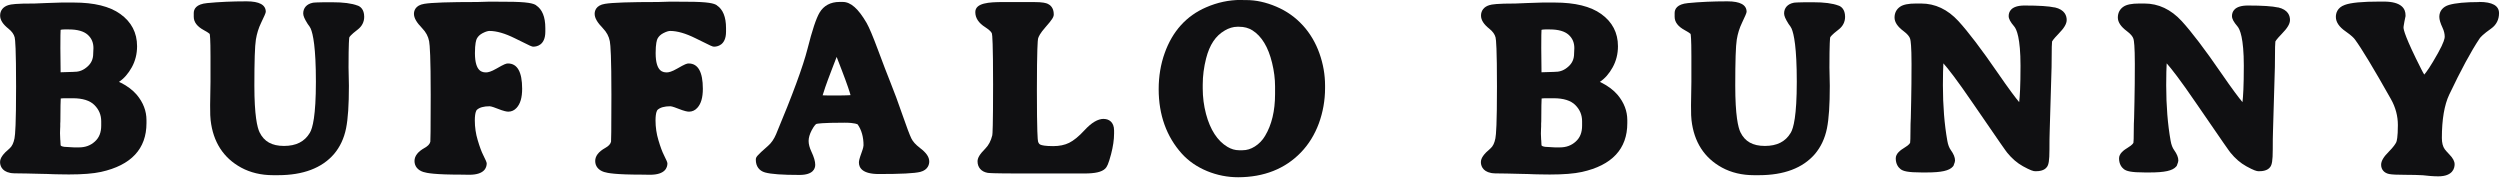 <svg xmlns="http://www.w3.org/2000/svg" fill="none" viewBox="0 0 412 30" height="30" width="412">
<g clip-path="url(#clip0_4229_6056)">
<g clip-path="url(#clip1_4229_6056)">
<path fill="#101012" d="M19.9 13.64C19.79 13.59 19.7 13.54 19.61 13.49C20.44 12.94 21.14 12.13 21.72 11.09C22.3 10.04 22.59 8.87 22.59 7.62C22.59 5.4 21.66 3.61 19.82 2.3C18.08 1.05 15.51 0.42 12.18 0.42H10.12C9.8 0.42 8.97 0.45 7.63 0.5L5.68 0.58C2.66 0.57 1.8 0.71 1.39 0.84C0.52 1.1 0.02 1.73 0.02 2.56C0.02 3.29 0.47 4 1.41 4.74C1.96 5.18 2.29 5.65 2.42 6.16C2.51 6.52 2.65 8.06 2.65 14.26C2.65 20.46 2.51 22.17 2.39 22.8C2.24 23.57 1.97 24.13 1.58 24.46C0.48 25.38 0.01 26.05 0.01 26.71C0.01 27.15 0.18 28.21 1.7 28.5C1.93 28.55 2.42 28.59 4.29 28.59H4.31L6.79 28.65C7.12 28.65 7.45 28.65 7.77 28.67L8.81 28.71C9.13 28.71 9.46 28.71 9.79 28.73L11.35 28.75C13.63 28.75 15.37 28.61 16.65 28.33C21.62 27.23 24.14 24.53 24.14 20.29V19.79C24.14 18.29 23.6 16.89 22.54 15.62C21.88 14.85 21 14.18 19.91 13.63L19.9 13.64ZM15.36 8.84C15.36 9.71 15.06 10.4 14.43 10.96C13.78 11.55 13.09 11.83 12.33 11.83C12.19 11.83 12.05 11.83 11.99 11.85L9.99 11.91L9.95 7.94C9.95 5.96 9.97 5.21 9.99 4.92C10.08 4.89 10.27 4.85 10.62 4.85H11.36C12.77 4.85 13.81 5.15 14.46 5.73C15.09 6.3 15.4 7.02 15.4 7.92L15.36 8.84ZM9.91 21.27L9.93 20.85V20.37L9.95 20C9.95 17.64 9.99 16.63 10.01 16.23C10.17 16.21 10.42 16.19 10.81 16.19H11.99C13.62 16.19 14.82 16.57 15.56 17.31C16.31 18.06 16.68 18.94 16.68 19.99V20.71C16.68 21.83 16.34 22.69 15.64 23.32C14.92 23.98 14.06 24.29 13.02 24.29H12.19L11.16 24.23C10.2 24.23 10 24.02 9.99 23.94L9.95 23.16L9.93 23L9.89 21.95L9.91 21.28V21.27Z"></path>
<path fill="#101012" d="M58.93 0.92C57.97 0.55 56.58 0.37 54.7 0.37C51.97 0.37 51.68 0.43 51.53 0.46C50.55 0.66 49.97 1.31 49.97 2.21C49.97 2.62 50.18 3.11 50.71 3.95L51 4.35L51.2 4.7C51.59 5.6 52.06 7.85 52.06 13.47C52.06 19.09 51.52 21.13 51.06 21.89C50.19 23.35 48.8 24.05 46.8 24.05C44.8 24.05 43.52 23.32 42.78 21.81C42.39 21.01 41.92 19.02 41.92 14.12C41.92 10.1 42 7.54 42.17 6.52C42.33 5.53 42.62 4.61 43.03 3.76C43.543 2.713 43.8 2.11 43.8 1.95C43.8 0.8 42.74 0.22 40.64 0.22C38.25 0.22 36.06 0.32 34.13 0.51C32.31 0.68 31.93 1.5 31.93 2.16V2.77C31.93 3.64 32.49 4.37 33.58 4.96C34.37 5.38 34.55 5.6 34.56 5.59C34.59 5.72 34.69 6.36 34.69 9.23V13.49L34.63 17.33C34.63 18.14 34.63 18.68 34.65 18.98L34.71 19.8C35.12 23.4 36.82 26.03 39.74 27.62C41.27 28.45 43.04 28.87 45 28.87H45.82C49.94 28.87 53.05 27.7 55.05 25.38C56.03 24.22 56.7 22.8 57.03 21.16C57.35 19.59 57.5 17.3 57.5 14.14L57.44 11.13C57.44 7.01 57.54 6.25 57.57 6.15C57.59 6.11 57.76 5.77 58.95 4.87C59.65 4.34 60.02 3.61 60.02 2.77C60.02 1.5 59.34 1.06 58.95 0.92H58.93Z"></path>
<path fill="#101012" d="M88.36 0.87C87.9 0.57 86.99 0.29 83.49 0.29L80.71 0.27L78.68 0.33C73.99 0.33 71.13 0.43 69.93 0.63C68.38 0.87 68.22 1.86 68.22 2.28C68.22 2.96 68.64 3.69 69.57 4.65C70.19 5.29 70.57 5.99 70.72 6.8C70.84 7.43 70.98 9.48 70.98 15.64C70.98 21.8 70.94 23.2 70.92 23.35C70.84 23.73 70.51 24.08 69.95 24.39C68.86 25 68.31 25.72 68.31 26.53C68.31 27.39 68.84 28.04 69.76 28.34C70.36 28.53 71.67 28.78 76.04 28.78L77.35 28.8C79.84 28.8 80.21 27.62 80.21 26.92C80.21 26.767 80.023 26.323 79.65 25.59C79.36 25.03 79.05 24.19 78.73 23.11C78.41 22.06 78.25 20.96 78.25 19.85C78.25 18.46 78.55 18.14 78.58 18.11C79.01 17.71 79.72 17.51 80.71 17.51C80.74 17.51 81.01 17.52 81.94 17.89C83.07 18.34 83.52 18.4 83.78 18.4C84.3 18.4 84.77 18.18 85.13 17.78C85.75 17.11 86.05 16.08 86.05 14.63C86.05 11.86 85.26 10.46 83.71 10.46C83.42 10.46 83.14 10.54 81.81 11.31C80.93 11.82 80.42 11.93 80.14 11.93C79.58 11.93 78.27 11.93 78.27 8.76C78.27 7.18 78.47 6.57 78.59 6.35C78.79 5.98 79.1 5.69 79.54 5.46C80.12 5.16 80.47 5.1 80.67 5.1C81.84 5.1 83.24 5.51 84.83 6.3C87.61 7.69 87.65 7.69 87.91 7.69C88.37 7.69 89.87 7.51 89.87 5.23V4.62C89.87 2.8 89.36 1.54 88.35 0.88L88.36 0.87Z"></path>
<path fill="#101012" d="M118.14 0.87C117.68 0.57 116.77 0.29 113.27 0.29L110.49 0.27L108.46 0.33C103.77 0.33 100.91 0.43 99.71 0.63C98.16 0.87 98 1.86 98 2.28C98 2.96 98.42 3.69 99.35 4.65C99.97 5.29 100.35 5.99 100.5 6.8C100.62 7.43 100.76 9.48 100.76 15.64C100.76 21.8 100.72 23.2 100.7 23.35C100.62 23.73 100.29 24.08 99.73 24.39C98.64 25 98.09 25.72 98.09 26.53C98.09 27.39 98.62 28.04 99.54 28.34C100.14 28.53 101.45 28.78 105.82 28.78L107.13 28.8C109.62 28.8 109.99 27.62 109.99 26.92C109.99 26.767 109.803 26.323 109.43 25.59C109.14 25.03 108.83 24.19 108.51 23.11C108.19 22.06 108.03 20.96 108.03 19.85C108.03 18.46 108.33 18.14 108.36 18.11C108.79 17.71 109.5 17.51 110.49 17.51C110.52 17.51 110.79 17.52 111.72 17.89C112.85 18.34 113.3 18.4 113.56 18.4C114.08 18.4 114.55 18.18 114.91 17.78C115.53 17.11 115.83 16.08 115.83 14.63C115.83 11.86 115.04 10.46 113.49 10.46C113.2 10.46 112.92 10.54 111.59 11.31C110.71 11.82 110.2 11.93 109.92 11.93C109.36 11.93 108.05 11.93 108.05 8.76C108.05 7.18 108.25 6.57 108.37 6.35C108.57 5.98 108.88 5.69 109.32 5.46C109.9 5.16 110.25 5.1 110.45 5.1C111.62 5.1 113.02 5.51 114.61 6.3C117.39 7.69 117.43 7.69 117.69 7.69C118.15 7.69 119.65 7.51 119.65 5.23V4.62C119.65 2.8 119.14 1.54 118.13 0.88L118.14 0.87Z"></path>
<path fill="#101012" d="M151.59 24.36C150.91 23.85 150.44 23.33 150.19 22.81C149.89 22.19 149.4 20.88 148.72 18.92C148.03 16.92 147.38 15.16 146.79 13.7C146.21 12.26 145.51 10.42 144.7 8.25C143.86 5.99 143.24 4.52 142.81 3.77C141.44 1.42 140.2 0.32 138.89 0.32H138.34C136.88 0.32 135.75 0.93 135.07 2.07C134.5 3.03 133.85 4.99 133.08 8.04C132.35 10.92 130.6 15.67 127.89 22.14C127.56 22.91 127.13 23.55 126.59 24.02C124.62 25.75 124.56 25.89 124.56 26.34C124.56 27.39 125.11 28.15 126.08 28.42C127.08 28.7 128.94 28.83 131.76 28.83C134.01 28.83 134.35 27.78 134.35 27.16C134.35 26.59 134.14 25.88 133.72 24.99C133.42 24.35 133.26 23.76 133.26 23.23C133.26 22.7 133.43 22.12 133.76 21.48C134.21 20.62 134.5 20.44 134.52 20.43C134.66 20.38 135.41 20.22 139.18 20.22C140.95 20.22 141.33 20.5 141.34 20.5C141.98 21.41 142.31 22.57 142.31 23.94C142.31 24.04 142.28 24.37 141.98 25.17C141.62 26.15 141.55 26.52 141.55 26.78C141.55 27.65 142.12 28.68 144.83 28.68C148.45 28.68 150.68 28.57 151.66 28.33C152.99 27.99 153.14 27.02 153.14 26.62C153.14 25.87 152.65 25.16 151.59 24.37V24.36ZM140.16 15.68C139.84 15.7 139.33 15.73 138.55 15.73H136.36C136.02 15.73 135.76 15.73 135.57 15.71C135.73 15.15 136.11 13.98 137.03 11.59C137.39 10.66 137.66 9.94 137.88 9.38C138.1 9.94 138.37 10.65 138.73 11.58C139.61 13.87 140 15.06 140.17 15.68H140.16Z"></path>
<path fill="#101012" d="M181.9 19.59C180.92 19.59 179.88 20.21 178.7 21.49C177.79 22.48 176.94 23.17 176.19 23.54C175.46 23.9 174.58 24.08 173.57 24.08C172.23 24.08 171.69 23.94 171.49 23.85C171.34 23.79 171.17 23.67 171.07 23.32C171.01 23.09 170.88 21.8 170.88 14.9C170.88 8 171.02 6.61 171.07 6.37C171.15 6.05 171.42 5.47 172.27 4.51C173.47 3.16 173.66 2.77 173.66 2.36C173.66 1.26 173.05 0.81 172.69 0.64C172.39 0.5 171.86 0.34 170.37 0.34H165.32C163 0.34 160.73 0.47 160.73 2C160.73 2.97 161.28 3.8 162.38 4.49C163.25 5.04 163.44 5.41 163.47 5.54C163.53 5.77 163.66 7.06 163.66 13.95C163.66 20.84 163.57 22.09 163.53 22.29C163.31 23.21 162.92 23.95 162.37 24.5C161.48 25.39 161.1 26.01 161.1 26.59C161.1 27.58 161.71 28.29 162.74 28.48C162.92 28.51 163.35 28.59 168.44 28.59H178.68C180.49 28.59 181.55 28.35 182.13 27.8C182.42 27.53 182.67 27.05 183.11 25.39C183.43 24.16 183.6 23.02 183.6 22V21.5C183.6 20.1 182.72 19.6 181.91 19.6L181.9 19.59Z"></path>
<path fill="#101012" d="M214.7 4.18C213.5 2.85 212.02 1.81 210.32 1.09C208.63 0.37 206.97 0.01 205.38 0.01H204.98L204.48 -0.01C202.54 -0.01 200.61 0.4 198.76 1.21C195.52 2.61 193.22 5.15 191.94 8.75C191.29 10.56 190.95 12.56 190.95 14.69C190.95 18.94 192.24 22.52 194.78 25.34C195.89 26.56 197.29 27.52 198.94 28.2C200.57 28.87 202.29 29.21 204.05 29.21C208.3 29.2 211.78 27.82 214.38 25.13C215.67 23.8 216.66 22.19 217.35 20.33C218.02 18.49 218.37 16.54 218.37 14.53V14.09C218.37 12.31 218.06 10.53 217.44 8.79C216.82 7.04 215.9 5.49 214.7 4.17V4.18ZM201.81 5.04C202.53 4.62 203.24 4.41 203.91 4.41H204.2C205.04 4.41 205.76 4.6 206.4 5C207.92 5.96 209.01 7.76 209.64 10.36C209.97 11.71 210.13 13.01 210.13 14.23V15.51C210.13 18.26 209.58 20.58 208.48 22.4C208.05 23.13 207.48 23.71 206.8 24.14C206.14 24.56 205.47 24.76 204.77 24.76H204.2C203.54 24.76 202.92 24.58 202.28 24.2C200.64 23.22 199.45 21.4 198.75 18.78C198.39 17.41 198.21 16.01 198.21 14.6V13.95C198.21 12.52 198.4 11.06 198.77 9.61C199.34 7.39 200.33 5.9 201.81 5.05V5.04Z"></path>
<path fill="#101012" d="M263.95 13.64C263.84 13.59 263.75 13.54 263.66 13.49C264.49 12.94 265.2 12.13 265.77 11.09C266.35 10.04 266.64 8.87 266.64 7.62C266.64 5.4 265.71 3.61 263.87 2.3C262.13 1.05 259.56 0.42 256.23 0.42H254.17C253.85 0.42 253.02 0.45 251.68 0.5L249.73 0.58C246.71 0.58 245.85 0.72 245.44 0.85C244.57 1.11 244.07 1.74 244.07 2.57C244.07 3.3 244.52 4.01 245.46 4.75C246.01 5.19 246.34 5.66 246.47 6.17C246.56 6.53 246.7 8.07 246.7 14.27C246.7 20.47 246.56 22.18 246.44 22.81C246.29 23.58 246.02 24.14 245.62 24.47C244.52 25.39 244.05 26.06 244.05 26.72C244.05 27.16 244.22 28.22 245.74 28.51C245.97 28.56 246.46 28.6 248.34 28.6H248.35L250.83 28.66C251.16 28.66 251.49 28.66 251.81 28.68L252.85 28.72C253.17 28.72 253.5 28.72 253.83 28.74L255.39 28.76C257.67 28.76 259.41 28.62 260.69 28.34C265.66 27.24 268.18 24.54 268.18 20.3V19.8C268.18 18.3 267.64 16.9 266.58 15.63C265.92 14.86 265.04 14.19 263.95 13.64ZM259.41 8.84C259.41 9.71 259.11 10.4 258.48 10.96C257.83 11.55 257.14 11.83 256.38 11.83C256.24 11.83 256.1 11.83 256.04 11.85L254.04 11.91L254 7.94C254 5.96 254.02 5.21 254.04 4.92C254.13 4.89 254.32 4.85 254.67 4.85H255.41C256.82 4.85 257.86 5.15 258.51 5.73C259.14 6.3 259.45 7.02 259.45 7.92L259.41 8.84ZM253.96 21.27L253.98 20.85V20.37L254 20C254 17.64 254.04 16.63 254.06 16.23C254.22 16.21 254.47 16.19 254.86 16.19H256.04C257.67 16.19 258.87 16.57 259.61 17.31C260.36 18.06 260.73 18.94 260.73 19.99V20.71C260.73 21.83 260.39 22.69 259.69 23.32C258.97 23.98 258.11 24.29 257.07 24.29H256.24L255.21 24.23C254.25 24.23 254.05 24.02 254.04 23.94L254 23.16L253.98 23L253.94 22.03L253.96 21.28V21.27Z"></path>
<path fill="#101012" d="M302.98 0.92C302.02 0.55 300.63 0.37 298.75 0.37C296.02 0.37 295.73 0.43 295.58 0.46C294.6 0.66 294.02 1.31 294.02 2.21C294.02 2.62 294.23 3.11 294.76 3.95L295.05 4.35L295.25 4.7C295.64 5.6 296.11 7.85 296.11 13.47C296.11 19.09 295.57 21.13 295.11 21.89C294.24 23.35 292.85 24.05 290.85 24.05C288.85 24.05 287.57 23.32 286.83 21.81C286.44 21.01 285.97 19.02 285.97 14.12C285.97 10.1 286.05 7.54 286.22 6.52C286.38 5.53 286.67 4.61 287.08 3.76C287.587 2.713 287.84 2.11 287.84 1.95C287.84 0.8 286.78 0.22 284.68 0.22C282.29 0.22 280.1 0.32 278.18 0.51C276.36 0.68 275.98 1.5 275.98 2.16V2.77C275.98 3.64 276.54 4.37 277.63 4.96C278.42 5.39 278.61 5.6 278.61 5.59C278.64 5.72 278.74 6.36 278.74 9.23V13.49L278.68 17.33C278.68 18.14 278.68 18.68 278.7 18.98L278.76 19.8C279.17 23.4 280.87 26.03 283.79 27.62C285.32 28.45 287.09 28.87 289.05 28.87H289.87C293.99 28.87 297.1 27.7 299.1 25.38C300.08 24.22 300.75 22.8 301.08 21.16C301.4 19.59 301.55 17.3 301.55 14.14L301.49 11.13C301.49 7.01 301.59 6.25 301.62 6.15C301.64 6.11 301.81 5.77 303 4.87C303.7 4.34 304.07 3.61 304.07 2.77C304.07 1.5 303.39 1.06 303 0.92H302.98Z"></path>
<path fill="#101012" d="M338.61 1.23C337.67 1.02 336.04 0.91 333.64 0.91C331.37 0.91 331.03 1.99 331.03 2.64C331.03 3.1 331.29 3.6 331.95 4.37C332.33 4.82 332.98 6.26 332.98 10.83C332.98 14.19 332.87 15.93 332.76 16.83C332.17 16.13 331.11 14.74 329.23 12.01C326.55 8.11 324.36 5.24 322.74 3.47C320.97 1.55 318.91 0.58 316.61 0.58H315.75C314.5 0.58 313.67 0.75 313.15 1.1C312.54 1.51 312.22 2.13 312.22 2.89C312.22 3.65 312.71 4.39 313.72 5.14C314.31 5.58 314.69 6.02 314.8 6.42C314.88 6.71 315.02 7.62 315.02 10.54C315.02 12.85 315 14.91 314.96 16.72L314.9 19.45L314.86 20.4C314.86 22.96 314.8 23.47 314.79 23.52C314.77 23.57 314.64 23.87 313.9 24.31C313.17 24.75 312.42 25.31 312.42 26.1C312.42 27.05 312.85 27.59 313.21 27.87C313.63 28.2 314.38 28.42 316.67 28.42H317.49C319.95 28.42 321.24 28.13 321.82 27.46L321.93 27.33L322.14 26.74L322.19 26.45C322.19 25.94 321.96 25.38 321.5 24.74C321.23 24.37 321.03 23.85 320.92 23.21C320.44 20.52 320.19 17.44 320.19 14.05C320.19 12.26 320.23 11.14 320.27 10.44C321.03 11.29 322.46 13.1 325.11 16.98C329.8 23.83 330.6 24.94 330.79 25.17C331.56 26.12 332.43 26.87 333.39 27.4C334.63 28.08 335.09 28.22 335.43 28.22C336.05 28.22 336.92 28.14 337.36 27.48C337.6 27.13 337.75 26.53 337.75 24.65C337.75 23.34 337.76 22.32 337.79 21.61L338.1 11.05C338.1 7.66 338.16 6.96 338.18 6.85C338.19 6.82 338.32 6.52 339.21 5.61C340.18 4.62 340.59 3.93 340.59 3.29C340.59 2.65 340.33 1.6 338.6 1.21L338.61 1.23Z"></path>
<path fill="#101012" d="M375.41 1.23C374.47 1.02 372.84 0.91 370.44 0.91C368.17 0.91 367.83 1.99 367.83 2.64C367.83 3.1 368.09 3.6 368.75 4.37C369.13 4.82 369.78 6.26 369.78 10.83C369.78 14.19 369.67 15.93 369.56 16.83C368.97 16.13 367.91 14.74 366.03 12.01C363.35 8.11 361.16 5.24 359.54 3.47C357.77 1.55 355.71 0.58 353.41 0.58H352.55C351.3 0.58 350.47 0.75 349.95 1.1C349.34 1.51 349.02 2.13 349.02 2.89C349.02 3.65 349.51 4.39 350.52 5.14C351.11 5.58 351.49 6.02 351.6 6.42C351.68 6.71 351.82 7.62 351.82 10.54C351.82 12.85 351.8 14.91 351.76 16.72L351.7 19.45L351.66 20.4C351.66 22.96 351.6 23.47 351.59 23.52C351.57 23.57 351.44 23.87 350.7 24.31C349.97 24.75 349.22 25.31 349.22 26.1C349.22 27.05 349.65 27.59 350.01 27.87C350.43 28.2 351.18 28.42 353.47 28.42H354.29C356.75 28.42 358.04 28.13 358.62 27.46L358.73 27.33L358.94 26.74L358.99 26.45C358.99 25.94 358.76 25.38 358.3 24.74C358.03 24.37 357.83 23.85 357.72 23.21C357.24 20.52 356.99 17.44 356.99 14.05C356.99 12.26 357.03 11.14 357.07 10.44C357.83 11.29 359.26 13.1 361.91 16.98C366.6 23.83 367.4 24.94 367.59 25.17C368.36 26.12 369.23 26.87 370.19 27.4C371.43 28.08 371.89 28.22 372.23 28.22C372.85 28.22 373.72 28.14 374.16 27.48C374.4 27.13 374.55 26.53 374.55 24.65C374.55 23.34 374.56 22.32 374.59 21.61L374.9 11.05C374.9 7.66 374.96 6.96 374.98 6.85C374.99 6.82 375.12 6.52 376.01 5.61C376.98 4.62 377.39 3.93 377.39 3.29C377.39 2.65 377.13 1.6 375.4 1.21L375.41 1.23Z"></path>
<path fill="#101012" d="M408.59 0.34C406.3 0.34 404.66 0.5 403.6 0.81C402.58 1.11 402 1.83 402 2.77C402 3.23 402.17 3.8 402.53 4.57C402.77 5.08 402.89 5.58 402.89 6.07C402.89 6.28 402.78 6.97 401.78 8.75C400.55 10.95 399.87 11.89 399.52 12.29C399.4 12.1 399.23 11.82 399.02 11.39C396.39 6.21 396.1 4.88 396.1 4.54C396.1 4.51 396.1 4.29 396.25 3.54L396.43 2.67V2.51C396.44 1.48 395.82 0.26 392.84 0.26H392.19C389.3 0.26 387.41 0.44 386.42 0.81C385.14 1.27 384.95 2.24 384.95 2.78C384.95 3.64 385.48 4.43 386.58 5.19C387.52 5.85 387.92 6.26 388.09 6.5C389.18 7.97 391.18 11.28 394.03 16.34C394.79 17.69 395.17 19.12 395.17 20.61C395.17 22.66 394.98 23.28 394.9 23.45C394.76 23.73 394.44 24.23 393.69 24.98C392.81 25.86 392.41 26.53 392.41 27.16C392.41 27.94 392.92 28.52 393.74 28.68C394.22 28.77 395.05 28.81 396.36 28.81C397.56 28.81 398.55 28.84 399.27 28.88L400.48 29C400.99 29.04 401.44 29.06 401.83 29.06C404.25 29.06 404.52 27.68 404.52 27.08C404.52 26.58 404.25 26.07 403.68 25.48C403.23 25.02 403.01 24.74 402.9 24.6C402.58 24.16 402.42 23.54 402.42 22.75C402.42 19.69 402.83 17.29 403.63 15.6C405.55 11.56 407.23 8.45 408.62 6.37C408.76 6.15 409.2 5.65 410.55 4.7C411.39 4.11 411.84 3.23 411.84 2.17C411.84 0.94 410.74 0.32 408.58 0.32L408.59 0.34Z"></path>
</g>
</g>
<defs>
<clipPath id="clip0_4229_6056">
<rect fill="white" height="30" width="412"></rect>
</clipPath>
<clipPath id="clip1_4229_6056">
<rect fill="white" height="29.21" width="411.85"></rect>
</clipPath>
</defs>
</svg>
